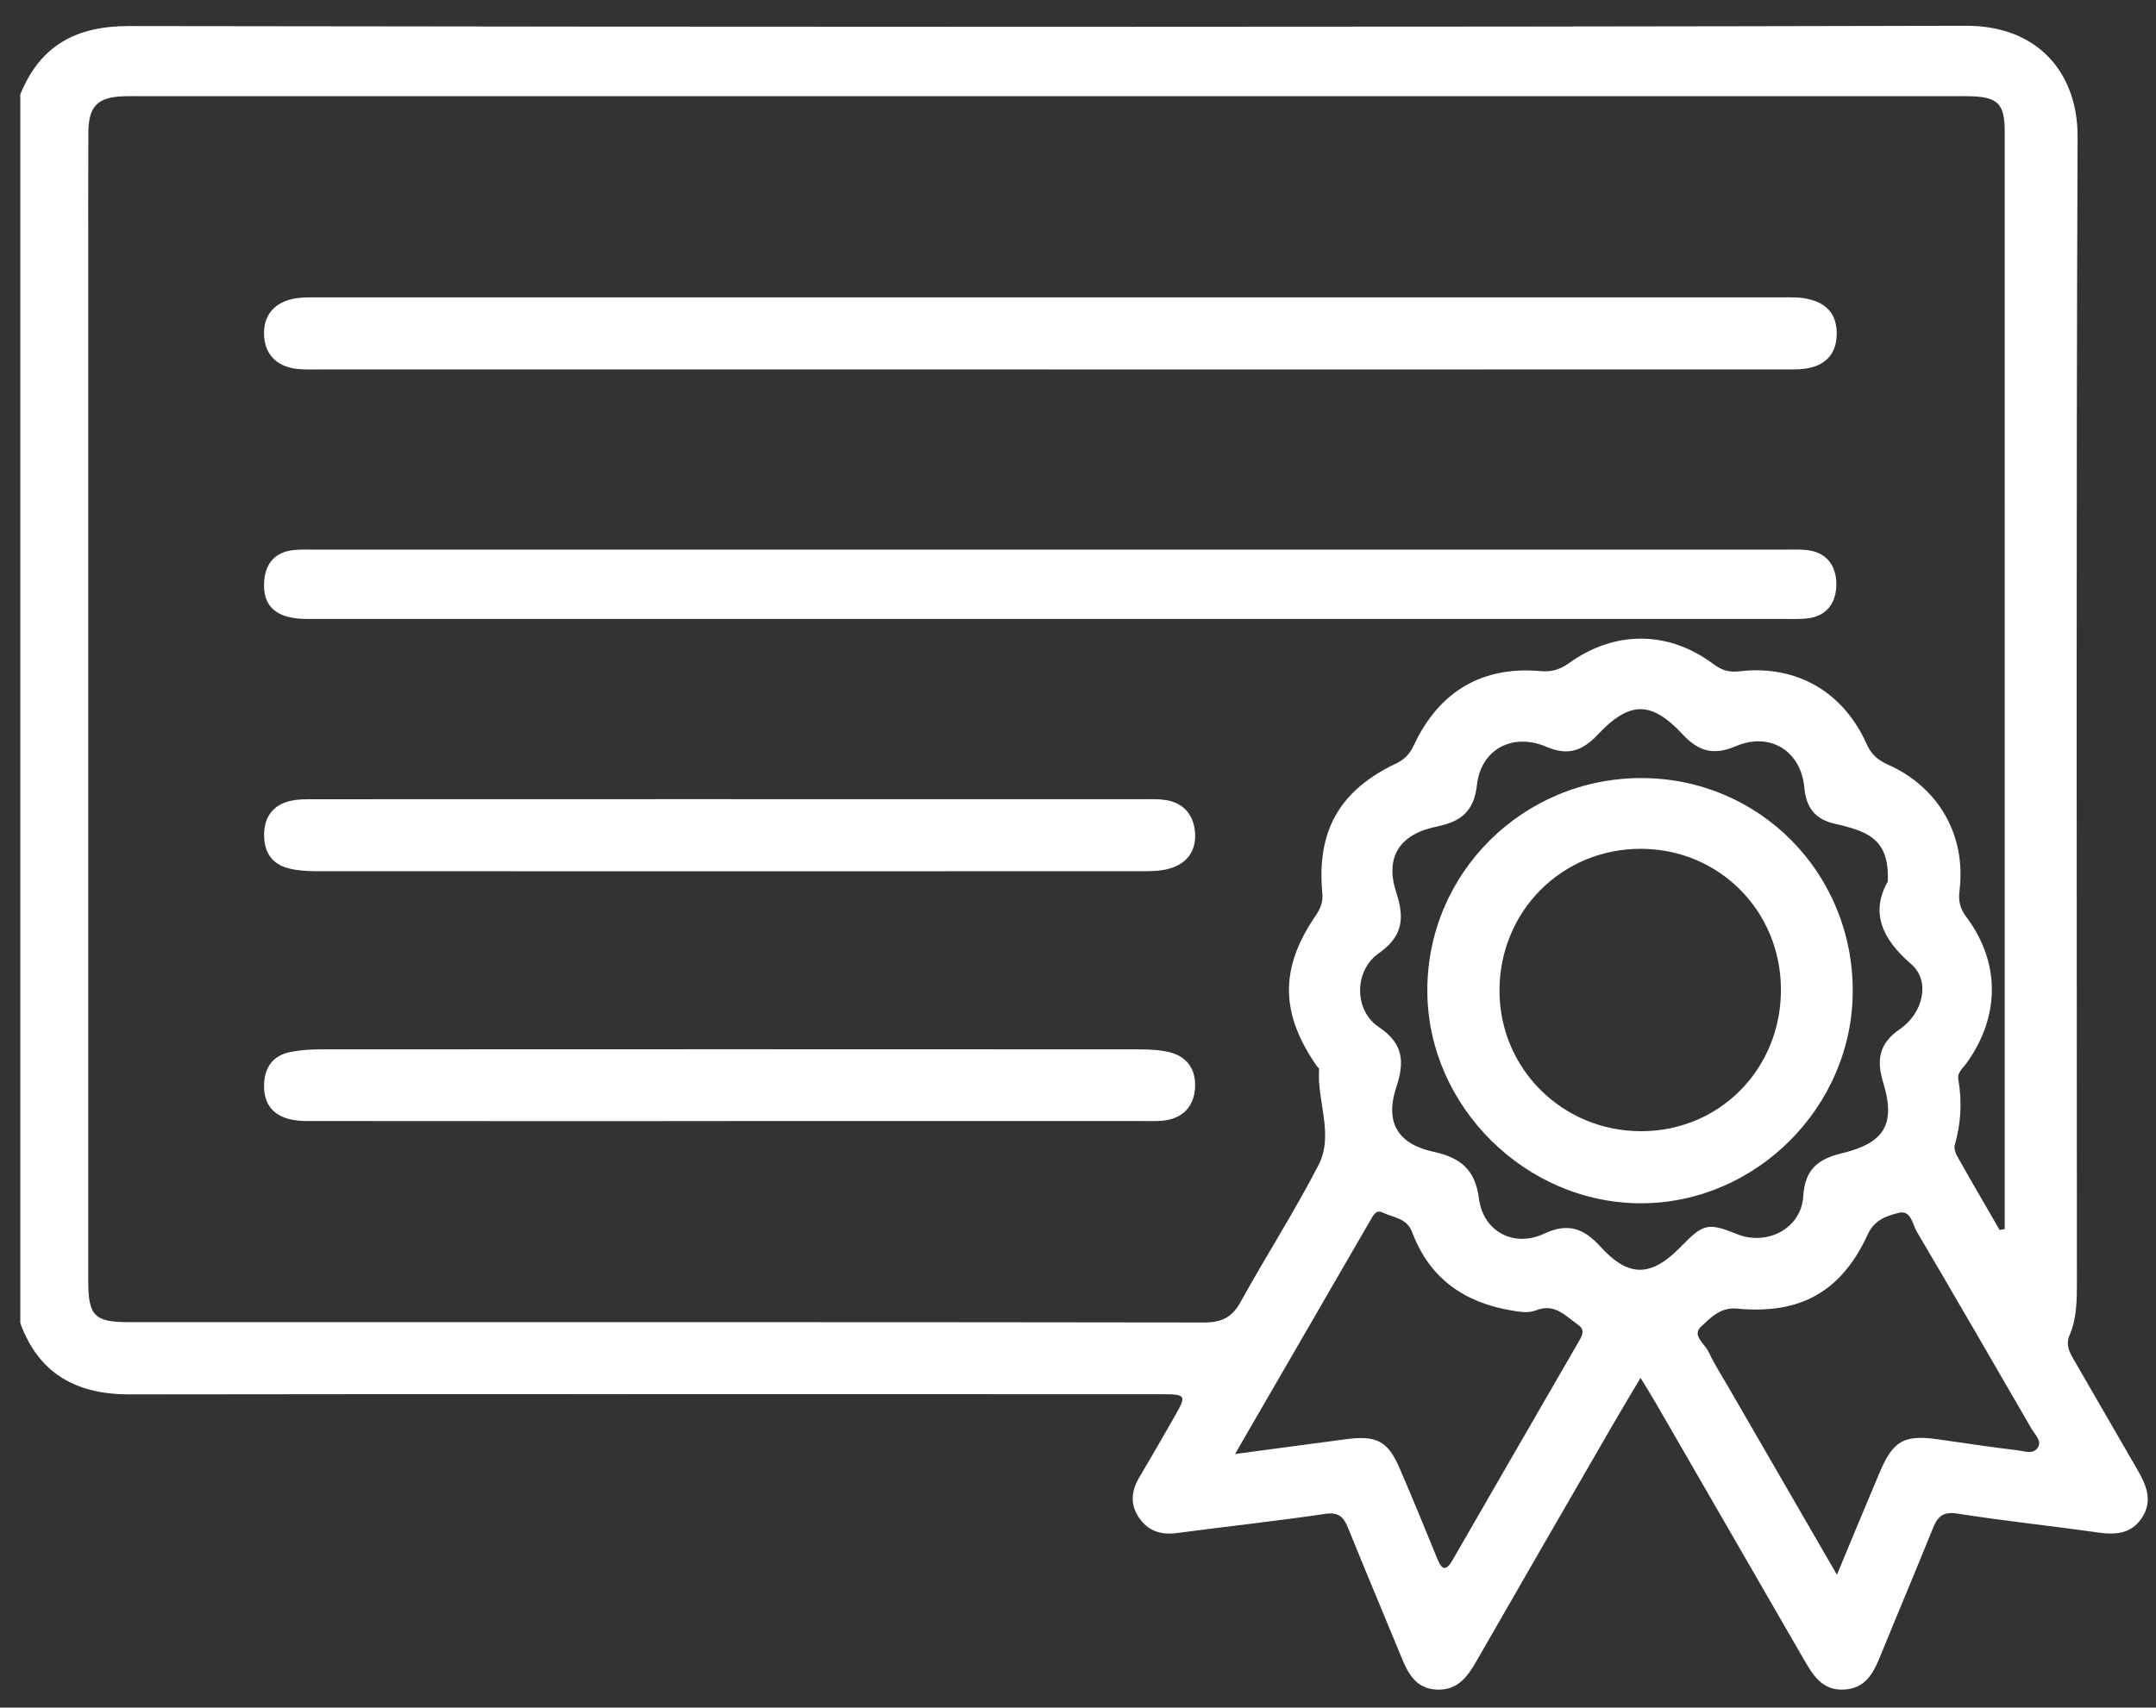 <?xml version="1.0" encoding="UTF-8"?> <svg xmlns="http://www.w3.org/2000/svg" width="77" height="61" viewBox="0 0 77 61" fill="none"><rect x="0" y="0" width="77" height="61" fill="#333333" stroke="none"/><path d="M0.725 3.374C1.433 1.622 2.718 0.928 4.612 0.931C26.48 0.963 48.346 0.973 70.214 0.921C72.838 0.915 74.209 2.664 74.2 4.885C74.145 18.524 74.172 32.163 74.175 45.802C74.175 46.448 74.172 47.093 73.915 47.695C73.763 48.048 73.913 48.31 74.077 48.592C74.833 49.895 75.581 51.204 76.338 52.506C76.662 53.063 76.898 53.629 76.486 54.237C76.096 54.812 75.529 54.831 74.901 54.742C73.24 54.506 71.57 54.332 69.913 54.071C69.398 53.989 69.205 54.169 69.034 54.591C68.433 56.08 67.808 57.558 67.202 59.044C66.943 59.677 66.689 60.305 65.872 60.356C65.052 60.406 64.723 59.799 64.386 59.215C62.631 56.178 60.879 53.139 59.124 50.1C58.979 49.848 58.821 49.601 58.591 49.222C58.221 49.846 57.908 50.365 57.605 50.889C55.973 53.712 54.339 56.534 52.717 59.363C52.394 59.928 52.029 60.4 51.295 60.357C50.545 60.313 50.279 59.758 50.037 59.169C49.408 57.638 48.764 56.114 48.144 54.579C47.983 54.182 47.805 54.01 47.324 54.081C45.567 54.34 43.799 54.531 42.038 54.764C41.469 54.84 41.009 54.698 40.68 54.219C40.349 53.735 40.406 53.249 40.698 52.759C41.116 52.059 41.52 51.35 41.925 50.643C42.391 49.833 42.377 49.808 41.475 49.805C40.313 49.802 39.153 49.805 37.991 49.805C26.872 49.805 15.753 49.796 4.635 49.812C2.745 49.815 1.394 49.092 0.725 47.268L0.725 3.374ZM71.414 43.938C71.475 43.928 71.536 43.916 71.598 43.906C71.598 43.616 71.598 43.326 71.598 43.038C71.598 37.355 71.598 31.671 71.598 25.989C71.598 18.897 71.598 11.806 71.597 4.714C71.597 3.695 71.352 3.459 70.329 3.437C70.132 3.432 69.934 3.435 69.737 3.435C48.19 3.435 26.643 3.435 5.097 3.435C4.874 3.435 4.652 3.431 4.429 3.438C3.476 3.471 3.158 3.792 3.155 4.762C3.147 6.442 3.152 8.123 3.152 9.802C3.152 21.786 3.152 33.771 3.152 45.754C3.152 47.01 3.37 47.23 4.605 47.231C6.706 47.234 8.805 47.231 10.906 47.231C21.606 47.231 32.304 47.227 43.004 47.243C43.622 47.243 44 47.066 44.304 46.515C45.212 44.872 46.229 43.288 47.089 41.62C47.651 40.533 47.028 39.34 47.111 38.194C47.114 38.157 47.053 38.117 47.025 38.077C45.723 36.205 45.704 34.594 46.972 32.733C47.145 32.479 47.258 32.237 47.227 31.915C47.016 29.69 47.835 28.237 49.857 27.276C50.174 27.126 50.355 26.921 50.499 26.613C51.395 24.699 52.942 23.787 55.018 23.974C55.422 24.011 55.713 23.919 56.034 23.689C57.677 22.511 59.59 22.523 61.194 23.723C61.495 23.948 61.755 24.025 62.135 23.98C64.156 23.745 65.833 24.71 66.667 26.582C66.833 26.955 67.073 27.157 67.431 27.316C69.242 28.126 70.224 29.845 69.983 31.808C69.937 32.182 69.997 32.448 70.224 32.753C71.445 34.383 71.436 36.304 70.236 37.976C70.108 38.154 69.897 38.316 69.939 38.552C70.077 39.347 70.038 40.123 69.814 40.898C69.778 41.019 69.838 41.194 69.906 41.314C70.401 42.194 70.91 43.065 71.414 43.938ZM67.422 31.493C67.462 30.439 67.126 29.934 66.327 29.649C66.073 29.558 65.808 29.488 65.543 29.43C64.85 29.279 64.509 28.876 64.442 28.148C64.324 26.829 63.221 26.133 61.991 26.658C61.191 26.998 60.658 26.837 60.095 26.234C58.971 25.029 58.2 25.034 57.058 26.248C56.517 26.821 56.001 27.01 55.227 26.677C54.026 26.162 52.89 26.765 52.749 28.038C52.643 28.991 52.169 29.352 51.318 29.526C49.974 29.799 49.453 30.622 49.87 31.895C50.172 32.812 50.095 33.456 49.237 34.057C48.355 34.677 48.353 36.096 49.24 36.687C50.13 37.282 50.166 37.94 49.867 38.842C49.459 40.075 49.902 40.863 51.193 41.144C52.154 41.353 52.685 41.772 52.82 42.817C52.973 43.998 54.071 44.576 55.147 44.071C56.006 43.668 56.569 43.885 57.159 44.534C58.172 45.649 58.974 45.623 60.037 44.53C60.836 43.707 61.001 43.671 62.038 44.087C63.114 44.519 64.335 43.88 64.402 42.735C64.459 41.775 64.928 41.404 65.775 41.2C67.313 40.83 67.708 40.151 67.258 38.675C67.013 37.87 67.101 37.277 67.857 36.76C68.689 36.191 68.951 35.038 68.257 34.441C67.182 33.515 66.812 32.575 67.417 31.497L67.422 31.493ZM65.606 56.25C66.16 54.923 66.637 53.763 67.127 52.607C67.618 51.451 68.004 51.243 69.248 51.421C70.175 51.555 71.102 51.696 72.032 51.805C72.283 51.834 72.619 51.978 72.786 51.701C72.925 51.464 72.673 51.245 72.554 51.039C71.194 48.687 69.835 46.337 68.456 43.996C68.298 43.729 68.254 43.212 67.803 43.328C67.379 43.436 66.946 43.574 66.707 44.094C65.76 46.152 64.291 46.965 62.025 46.747C61.448 46.69 61.086 47.078 60.75 47.393C60.414 47.707 60.884 48.001 61.017 48.286C61.227 48.732 61.496 49.149 61.743 49.577C63.001 51.754 64.26 53.931 65.603 56.252L65.606 56.25ZM44.11 51.941C45.523 51.753 46.789 51.585 48.055 51.415C49.157 51.267 49.563 51.47 49.985 52.447C50.446 53.512 50.884 54.585 51.322 55.659C51.474 56.031 51.613 56.188 51.876 55.732C53.379 53.121 54.887 50.515 56.394 47.907C56.508 47.708 56.621 47.508 56.364 47.328C55.911 47.01 55.523 46.539 54.851 46.811C54.578 46.921 54.269 46.861 53.971 46.811C52.284 46.527 51.049 45.656 50.438 44.025C50.243 43.503 49.765 43.503 49.386 43.317C49.142 43.197 49.043 43.42 48.943 43.591C47.362 46.323 45.781 49.054 44.108 51.943L44.11 51.941Z" fill="white"></path><path d="M37.455 13.197C28.808 13.197 20.162 13.197 11.516 13.197C11.244 13.197 10.972 13.207 10.701 13.188C9.929 13.133 9.474 12.702 9.432 12.004C9.388 11.261 9.808 10.763 10.602 10.652C10.869 10.615 11.144 10.622 11.415 10.622C28.805 10.622 46.196 10.622 63.588 10.622C63.958 10.622 64.328 10.603 64.692 10.71C65.332 10.896 65.615 11.323 65.596 11.977C65.576 12.609 65.239 12.998 64.648 13.138C64.34 13.21 64.01 13.197 63.691 13.197C54.946 13.2 46.2 13.199 37.456 13.199L37.455 13.197Z" fill="white"></path><path d="M37.428 22.111C28.605 22.111 19.782 22.111 10.959 22.11C9.872 22.11 9.373 21.667 9.434 20.773C9.479 20.114 9.828 19.722 10.492 19.649C10.761 19.621 11.036 19.634 11.306 19.634C28.779 19.634 46.252 19.634 63.725 19.634C63.997 19.634 64.27 19.621 64.539 19.651C65.203 19.724 65.579 20.171 65.584 20.86C65.588 21.553 65.218 22.013 64.56 22.09C64.267 22.125 63.967 22.11 63.671 22.11C54.922 22.11 46.174 22.11 37.425 22.11L37.428 22.111Z" fill="white"></path><path d="M26.056 28.549C30.973 28.549 35.892 28.549 40.808 28.549C41.08 28.549 41.355 28.538 41.623 28.578C42.278 28.677 42.631 29.116 42.68 29.738C42.729 30.371 42.411 30.839 41.786 31.023C41.508 31.105 41.202 31.122 40.909 31.122C31.025 31.126 21.141 31.126 11.257 31.122C10.939 31.122 10.612 31.098 10.305 31.019C9.691 30.863 9.425 30.417 9.432 29.805C9.44 29.187 9.746 28.764 10.348 28.616C10.654 28.542 10.985 28.551 11.305 28.551C16.221 28.548 21.14 28.548 26.056 28.548V28.549Z" fill="white"></path><path d="M25.994 40.049C20.978 40.049 15.961 40.052 10.947 40.046C9.923 40.046 9.406 39.591 9.431 38.746C9.449 38.126 9.749 37.706 10.364 37.582C10.724 37.509 11.1 37.486 11.467 37.486C21.202 37.481 30.938 37.481 40.673 37.486C41.041 37.486 41.42 37.502 41.774 37.59C42.414 37.747 42.719 38.229 42.68 38.859C42.643 39.489 42.287 39.919 41.631 40.02C41.365 40.062 41.089 40.047 40.817 40.047C35.875 40.047 30.933 40.047 25.991 40.047L25.994 40.049Z" fill="white"></path><path d="M58.636 27.795C62.835 27.804 66.18 31.186 66.169 35.411C66.159 39.535 62.726 42.977 58.618 42.985C54.486 42.992 50.983 39.514 50.976 35.395C50.967 31.187 54.397 27.786 58.636 27.795ZM63.605 35.337C63.593 32.544 61.408 30.341 58.63 30.322C55.795 30.303 53.547 32.55 53.553 35.399C53.559 38.188 55.81 40.414 58.621 40.41C61.426 40.405 63.616 38.176 63.605 35.337Z" fill="white"></path></svg> 